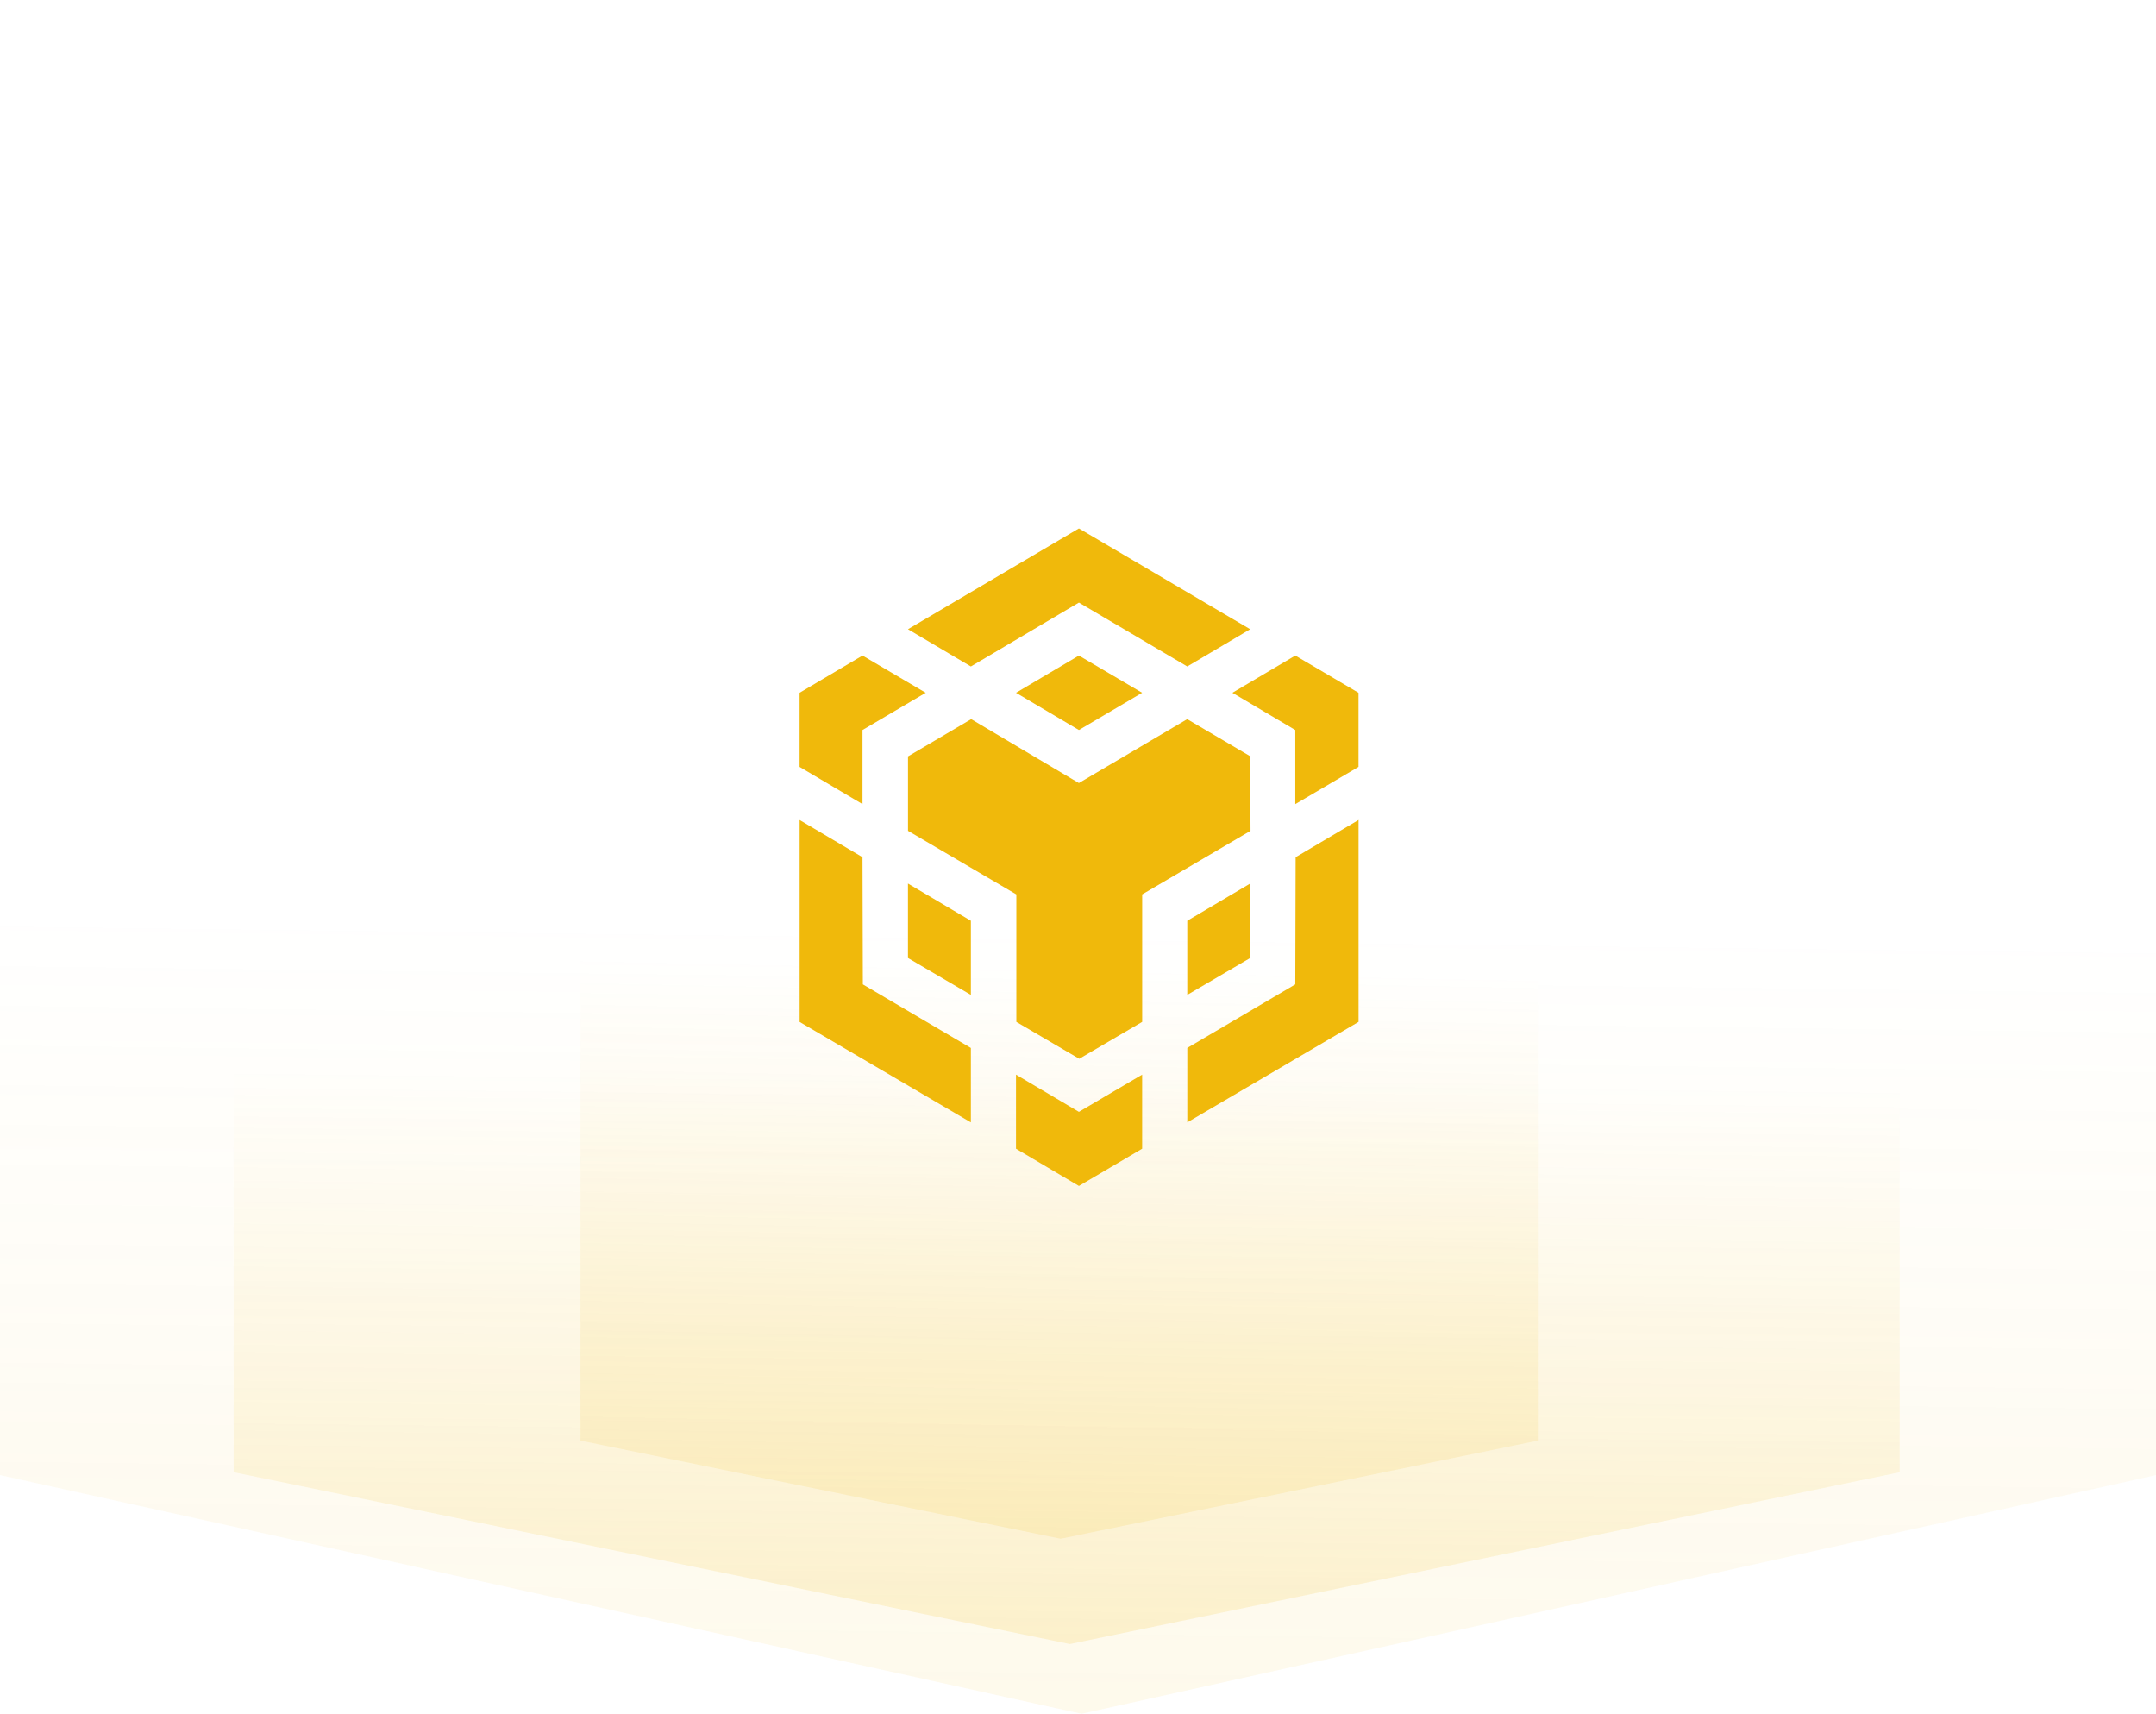 <?xml version="1.0" encoding="UTF-8"?> <svg xmlns="http://www.w3.org/2000/svg" width="302" height="240" viewBox="0 0 302 240" fill="none"><g opacity="0.52"><path opacity="0.4" d="M0 32.138V21.074V206.573L151.498 240.001L302 206.573V32.138H0Z" fill="url(#paint0_linear_24_1188)"></path><path opacity="0.4" d="M32.73 28.449V206.171L149.858 230.234L266.094 206.171V28.449H32.73Z" fill="url(#paint1_linear_24_1188)"></path><path opacity="0.4" d="M81.309 0V201.744L148.567 215.482L215.413 201.744V0H81.309Z" fill="url(#paint2_linear_24_1188)"></path></g><path d="M120.813 120.042L120.862 137.852L135.995 146.757V157.184L112.005 143.114V114.834L120.813 120.042ZM120.813 102.232V112.61L112 107.397V97.018L120.813 91.805L129.67 97.018L120.813 102.232ZM142.315 97.018L151.128 91.805L159.985 97.018L151.128 102.232L142.315 97.018Z" fill="#F0B90B"></path><path d="M127.182 134.16V123.733L135.995 128.947V139.325L127.182 134.16ZM142.315 150.492L151.128 155.705L159.985 150.492V160.87L151.128 166.084L142.315 160.87V150.492ZM172.625 97.018L181.438 91.805L190.294 97.018V107.397L181.438 112.61V102.232L172.625 97.018ZM181.438 137.852L181.486 120.042L190.3 114.828V143.109L166.31 157.179V146.752L181.438 137.852Z" fill="#F0B90B"></path><path d="M175.12 134.159L166.306 139.324V128.946L175.12 123.732V134.159Z" fill="#F0B90B"></path><path d="M175.118 105.923L175.167 116.35L159.99 125.255V143.109L151.177 148.273L142.364 143.109V125.255L127.187 116.35V105.923L136.038 100.71L151.123 109.658L166.299 100.71L175.156 105.923H175.118ZM127.182 88.118L151.128 74L175.118 88.118L166.305 93.332L151.128 84.384L135.995 93.332L127.182 88.118Z" fill="#F0B90B"></path><defs><linearGradient id="paint0_linear_24_1188" x1="162.235" y1="271.967" x2="164.31" y2="106.008" gradientUnits="userSpaceOnUse"><stop stop-color="#F0B90B" stop-opacity="0.5"></stop><stop offset="0.853" stop-color="#F0B90B" stop-opacity="0"></stop></linearGradient><linearGradient id="paint1_linear_24_1188" x1="158.094" y1="253.251" x2="159.486" y2="133.748" gradientUnits="userSpaceOnUse"><stop stop-color="#F0B90B"></stop><stop offset="0.853" stop-color="#F0B90B" stop-opacity="0"></stop></linearGradient><linearGradient id="paint2_linear_24_1188" x1="153.35" y1="238.777" x2="155.831" y2="117.869" gradientUnits="userSpaceOnUse"><stop stop-color="#F0B90B"></stop><stop offset="0.853" stop-color="#F0B90B" stop-opacity="0"></stop></linearGradient></defs></svg> 